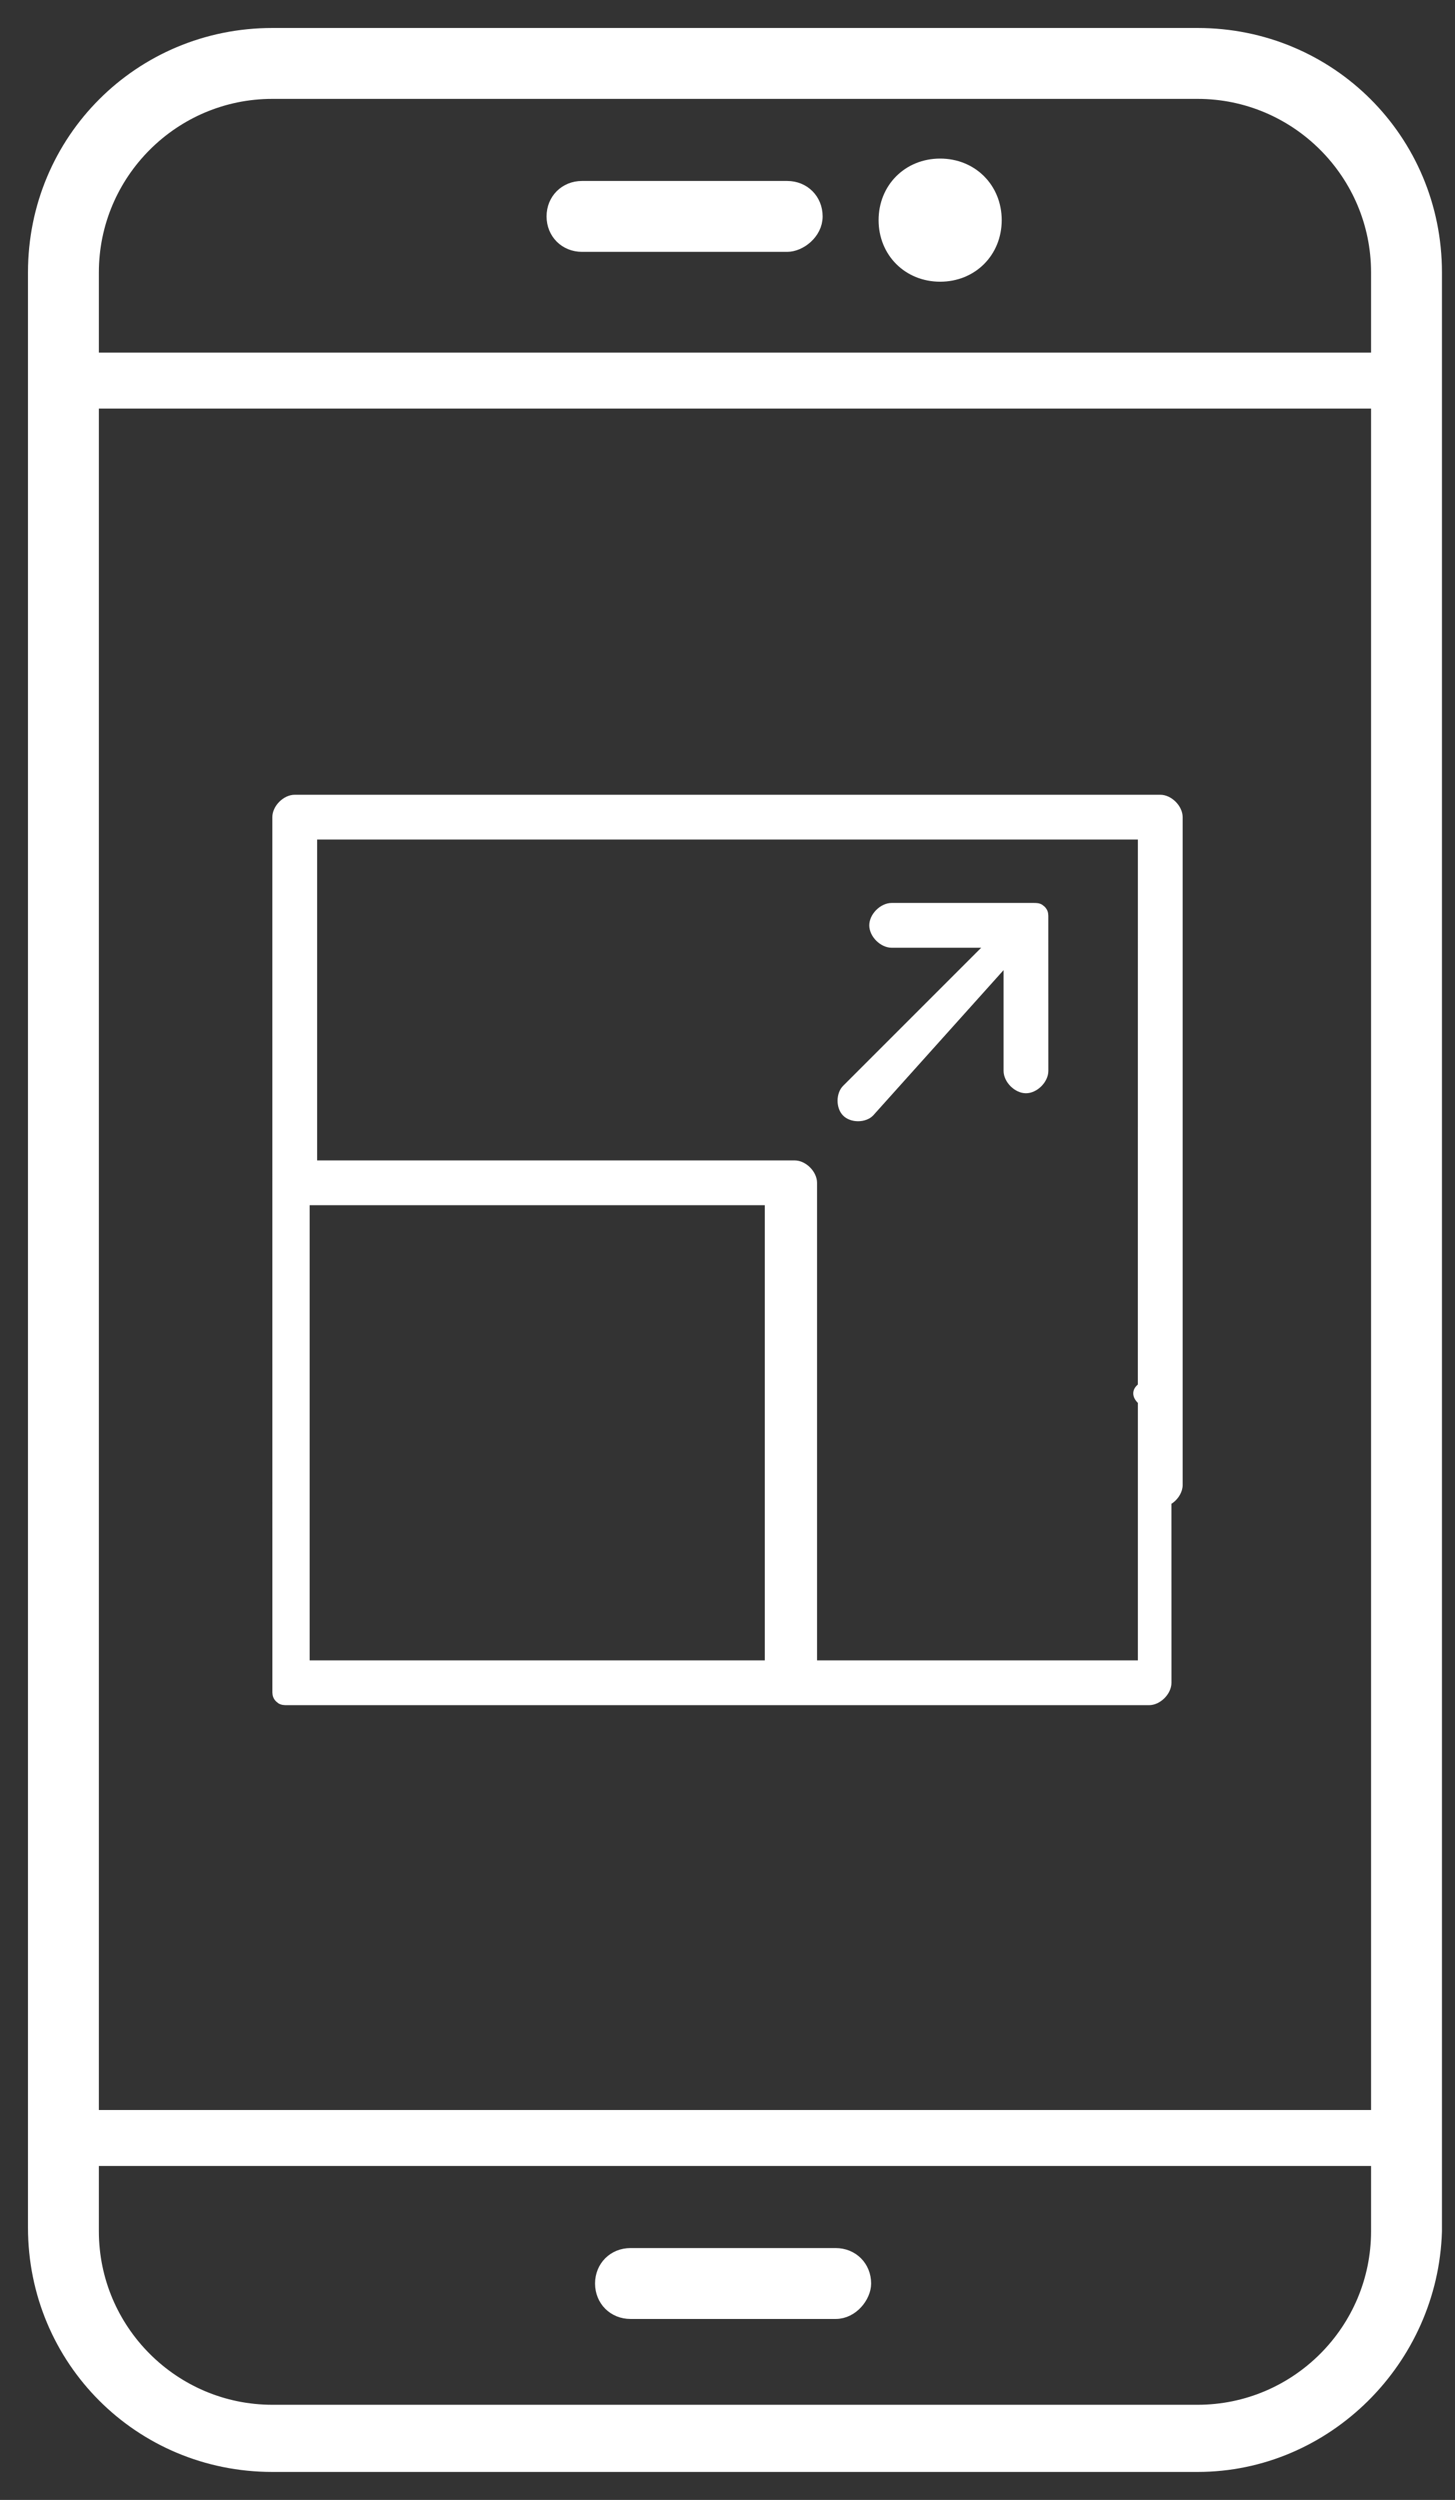 <?xml version="1.0" encoding="UTF-8"?><svg version="1.1" width="39px" height="67px" viewBox="0 0 39.0 67.0" xmlns="http://www.w3.org/2000/svg" xmlns:xlink="http://www.w3.org/1999/xlink"><rect x="0" y="0" width="39.0" height="67.0" fill="#333333" stroke="none"/><defs><clipPath id="i0"><path d="M6.2,0 C6.6,0 6.9,0.3 6.9,0.7 C6.9,1.1 6.5,1.4 6.2,1.4 L0.7,1.4 C0.3,1.4 0,1.1 0,0.7 C0,0.3 0.3,0 0.7,0 L6.2,0 Z"></path></clipPath><clipPath id="i1"><path d="M6.2,0 C6.6,0 6.9,0.3 6.9,0.7 C6.9,1 6.6,1.4 6.2,1.4 L0.7,1.4 C0.3,1.4 0,1.1 0,0.7 C0,0.3 0.3,0 0.7,0 L6.2,0 Z"></path></clipPath><clipPath id="i2"><path d="M1.4,0 C2.153,0 2.729,0.531 2.794,1.261 L2.8,1.4 C2.8,2.153 2.269,2.729 1.539,2.794 L1.4,2.8 C0.647,2.8 0.071,2.269 0.006,1.539 L0,1.4 C0,0.647 0.531,0.071 1.261,0.006 L1.4,0 Z"></path></clipPath><clipPath id="i3"><path d="M31.1,0 C34.6,0 37.4,2.8 37.4,6.3 L37.4,58.8 C37.3,62.2 34.5,65 31.1,65 L6.3,65 C2.8,65 0,62.2 0,58.7 L0,6.3 C0,2.8 2.8,0 6.3,0 L31.1,0 Z M31.1,1.4 L6.3,1.4 C3.6,1.4 1.4,3.6 1.4,6.3 L1.4,58.8 C1.4,61.5 3.6,63.7 6.3,63.7 L31.1,63.7 C33.8,63.7 36,61.5 36,58.8 L36,6.3 C36,3.6 33.8,1.4 31.1,1.4 Z"></path></clipPath><clipPath id="i4"><path d="M35.2,0 L35.2,1 L0,1 L0,0 L35.2,0 Z"></path></clipPath><clipPath id="i5"><path d="M23.8,0 C24.1,0 24.4,0.3 24.4,0.6 L24.4,18.5 C24.4,18.68 24.292,18.86 24.141,18.975 L24.099,19.002 L24.1,23.8 C24.1,24.1 23.8,24.4 23.5,24.4 L0.4,24.4 C0.32,24.4 0.24,24.4 0.16,24.349 L0.1,24.3 C0.02,24.22 0.004,24.14 0.001,24.06 L0,0.6 C0,0.3 0.3,0 0.6,0 L23.8,0 Z M13.2,11 L1,11 L1,23.2 L13.2,23.2 L13.2,11 Z M23.2,1.2 L1.2,1.2 L1.2,9.8 L14,9.8 C14.3,9.8 14.6,10.1 14.6,10.4 L14.6,23.2 L23.2,23.2 L23.2,16.3 C23.029,16.129 23.053,15.957 23.162,15.842 L23.199,15.806 L23.2,1.2 Z M20.4,2.9 C20.48,2.9 20.56,2.9 20.64,2.951 L20.7,3 C20.78,3.08 20.796,3.16 20.799,3.24 L20.8,7.4 C20.8,7.7 20.5,8 20.2,8 C19.9,8 19.6,7.7 19.6,7.4 L19.6,4.7 L16.1,8.6 C15.9,8.8 15.5,8.8 15.3,8.6 C15.1,8.4 15.1,8 15.3,7.8 L19,4.1 L16.6,4.1 C16.3,4.1 16,3.8 16,3.5 C16,3.2 16.3,2.9 16.6,2.9 L20.4,2.9 Z"></path></clipPath></defs><g transform="translate(1.0 1.0)"><g transform="translate(13.9 4.1)"><g clip-path="url(#i0)"><polygon points="0,0 6.9,0 6.9,1.4 0,1.4 0,0" stroke="none" fill="#FFFFFF"></polygon></g><path d="M6.2,1.4 L0.7,1.4 C0.3,1.4 0,1.1 0,0.7 C0,0.3 0.3,0 0.7,0 L6.2,0 C6.6,0 6.9,0.3 6.9,0.7 C6.9,1.1 6.5,1.4 6.2,1.4 Z" stroke="#FFFFFF" stroke-width="0.5" fill="none" stroke-miterlimit="10"></path></g><g transform="translate(15.2 59.5)"><g clip-path="url(#i1)"><polygon points="0,0 6.9,0 6.9,1.4 0,1.4 0,0" stroke="none" fill="#FFFFFF"></polygon></g><path d="M6.2,1.4 L0.7,1.4 C0.3,1.4 0,1.1 0,0.7 C0,0.3 0.3,0 0.7,0 L6.2,0 C6.6,0 6.9,0.3 6.9,0.7 C6.9,1 6.6,1.4 6.2,1.4 Z" stroke="#FFFFFF" stroke-width="0.5" fill="none" stroke-miterlimit="10"></path></g><g transform="translate(22.8 3.5)"><g clip-path="url(#i2)"><polygon points="0,0 2.8,0 2.8,2.8 0,2.8 0,0" stroke="none" fill="#FFFFFF"></polygon></g><path d="M1.4,0 L1.4,0 C2.2,0 2.8,0.6 2.8,1.4 L2.8,1.4 C2.8,2.2 2.2,2.8 1.4,2.8 L1.4,2.8 C0.6,2.8 0,2.2 0,1.4 L0,1.4 C0,0.6 0.6,0 1.4,0 Z" stroke="#FFFFFF" stroke-width="0.5" fill="none" stroke-miterlimit="10"></path></g><g clip-path="url(#i3)"><polygon points="0,0 37.4,0 37.4,65 0,65 0,0" stroke="none" fill="#FFFFFF"></polygon></g><path d="M31.1,65 L6.3,65 C2.8,65 0,62.2 0,58.7 L0,6.3 C0,2.8 2.8,0 6.3,0 L31.1,0 C34.6,0 37.4,2.8 37.4,6.3 L37.4,9 L37.4,32.7 L37.4,58.8 C37.3,62.2 34.5,65 31.1,65 Z M6.3,1.4 C3.6,1.4 1.4,3.6 1.4,6.3 L1.4,58.8 C1.4,61.5 3.6,63.7 6.3,63.7 L31.1,63.7 C33.8,63.7 36,61.5 36,58.8 L36,32.7 L36,9 L36,6.3 C36,3.6 33.8,1.4 31.1,1.4 L6.3,1.4 Z" stroke="#FFFFFF" stroke-width="0.5" fill="none" stroke-miterlimit="10"></path><g transform="translate(1.1 8.7)"><g clip-path="url(#i4)"><polygon points="0,0 35.2,0 35.2,1 0,1 0,0" stroke="none" fill="#FFFFFF"></polygon></g><polygon points="0,0 35.2,0 35.2,1 0,1 0,0 0,0" stroke="#FFFFFF" stroke-width="0.5" fill="none" stroke-miterlimit="10"></polygon></g><g transform="translate(1.1 55.8)"><g clip-path="url(#i4)"><polygon points="0,0 35.2,0 35.2,1 0,1 0,0" stroke="none" fill="#FFFFFF"></polygon></g><polygon points="0,0 35.2,0 35.2,1 0,1 0,0 0,0" stroke="#FFFFFF" stroke-width="0.5" fill="none" stroke-miterlimit="10"></polygon></g><g transform="translate(6.3 20.3)"><g clip-path="url(#i5)"><polygon points="0,0 24.4,0 24.4,24.4 0,24.4 0,0" stroke="none" fill="#FFFFFF"></polygon></g></g></g></svg>